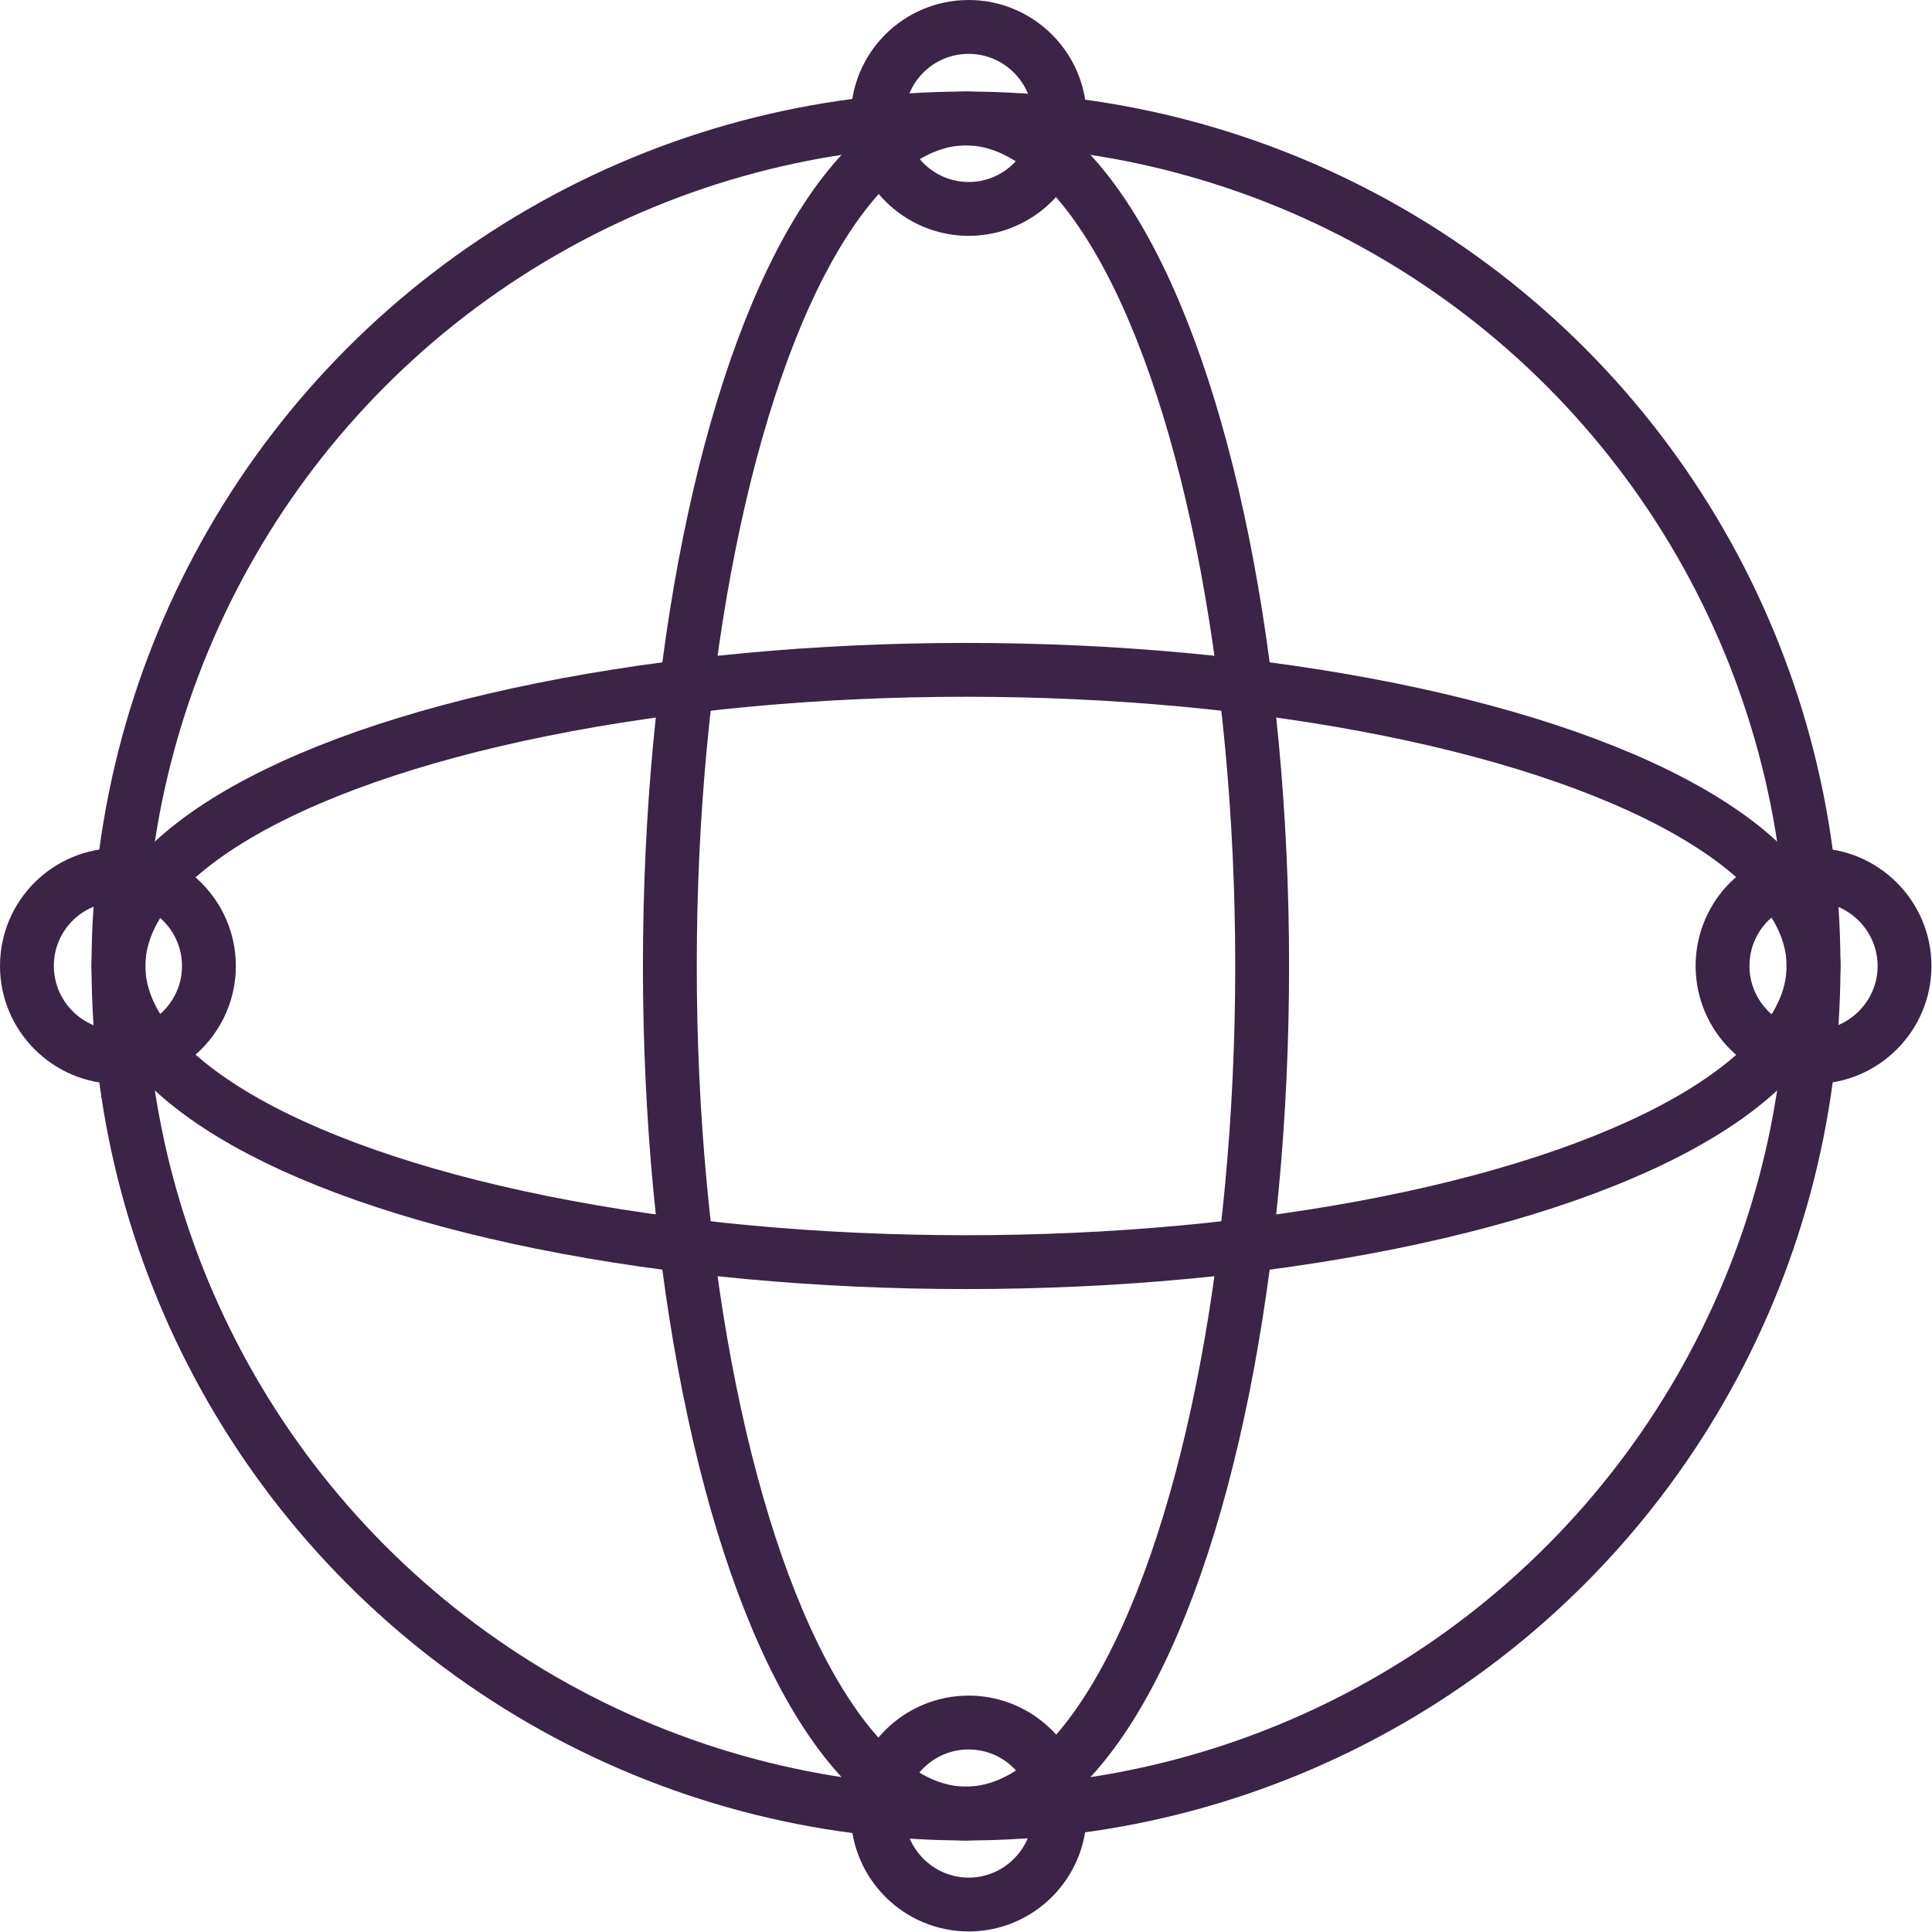 <svg xmlns="http://www.w3.org/2000/svg" id="Capa_2" data-name="Capa 2" viewBox="0 0 35.88 35.88"><defs><style>      .cls-1 {        fill: none;        stroke: #3b2447;        stroke-miterlimit: 10;      }    </style></defs><g id="Icons"><g><g><circle class="cls-1" cx="17.94" cy="17.94" r="15.74"></circle><ellipse class="cls-1" cx="17.94" cy="17.94" rx="15.74" ry="5.5"></ellipse><ellipse class="cls-1" cx="17.94" cy="17.94" rx="5.5" ry="15.74"></ellipse></g><g><path class="cls-1" d="M16.3,2.19c0-.94.76-1.69,1.69-1.69s1.69.76,1.69,1.69-.76,1.69-1.69,1.69-1.69-.76-1.69-1.69Z"></path><path class="cls-1" d="M16.3,33.68c0-.94.76-1.69,1.69-1.69s1.69.76,1.69,1.69-.76,1.69-1.69,1.69-1.69-.76-1.69-1.69Z"></path><path class="cls-1" d="M.5,17.94c0-.94.76-1.69,1.69-1.69s1.69.76,1.69,1.69-.76,1.69-1.69,1.69-1.69-.76-1.69-1.69Z"></path><path class="cls-1" d="M31.99,17.94c0-.94.76-1.69,1.69-1.69s1.69.76,1.69,1.69-.76,1.69-1.69,1.69-1.69-.76-1.69-1.69Z"></path></g></g></g></svg>